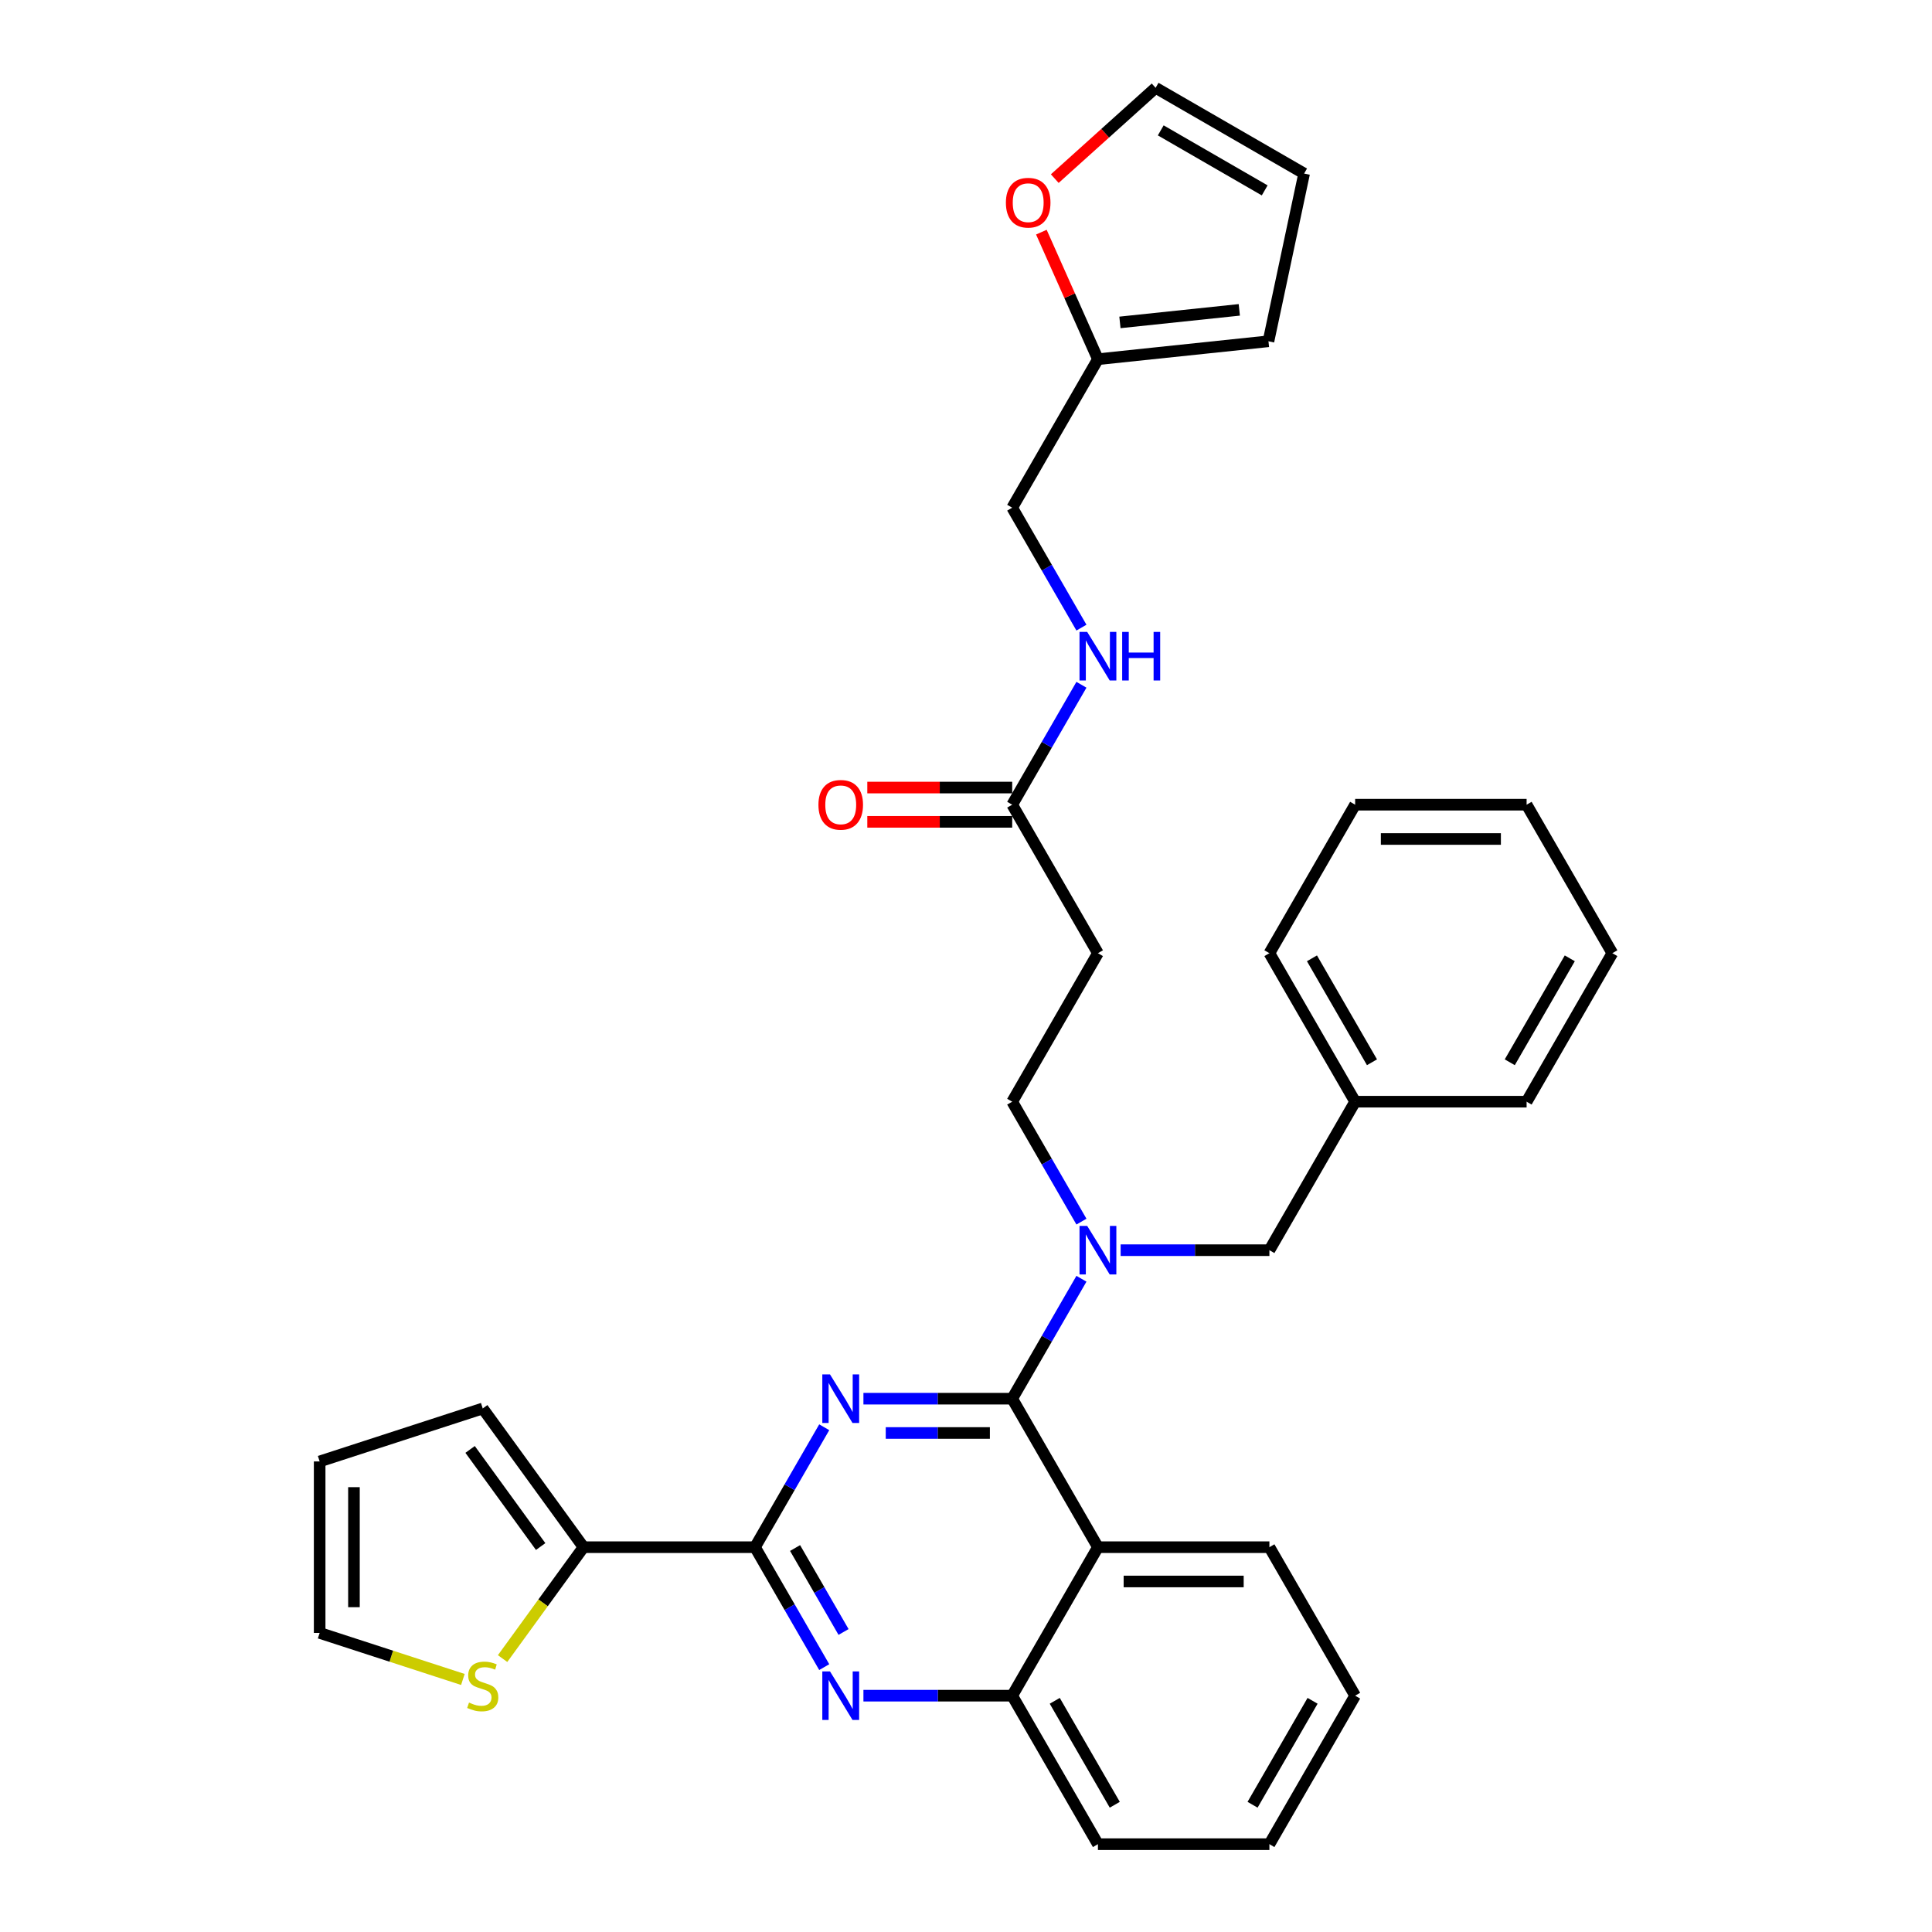 <?xml version='1.0' encoding='iso-8859-1'?>
<svg version='1.1' baseProfile='full'
              xmlns='http://www.w3.org/2000/svg'
                      xmlns:rdkit='http://www.rdkit.org/xml'
                      xmlns:xlink='http://www.w3.org/1999/xlink'
                  xml:space='preserve'
width='1000px' height='1000px' viewBox='0 0 1000 1000'>
<!-- END OF HEADER -->
<rect style='opacity:1.0;fill:#FFFFFF;stroke:none' width='1000' height='1000' x='0' y='0'> </rect>
<path class='bond-0' d='M 523.912,416.509 L 541.832,385.471' style='fill:none;fill-rule:evenodd;stroke:#000000;stroke-width:6px;stroke-linecap:butt;stroke-linejoin:miter;stroke-opacity:1' />
<path class='bond-0' d='M 541.832,385.471 L 559.752,354.433' style='fill:none;fill-rule:evenodd;stroke:#0000FF;stroke-width:6px;stroke-linecap:butt;stroke-linejoin:miter;stroke-opacity:1' />
<path class='bond-1' d='M 523.912,407.634 L 486.414,407.634' style='fill:none;fill-rule:evenodd;stroke:#000000;stroke-width:6px;stroke-linecap:butt;stroke-linejoin:miter;stroke-opacity:1' />
<path class='bond-1' d='M 486.414,407.634 L 448.916,407.634' style='fill:none;fill-rule:evenodd;stroke:#FF0000;stroke-width:6px;stroke-linecap:butt;stroke-linejoin:miter;stroke-opacity:1' />
<path class='bond-1' d='M 523.912,425.384 L 486.414,425.384' style='fill:none;fill-rule:evenodd;stroke:#000000;stroke-width:6px;stroke-linecap:butt;stroke-linejoin:miter;stroke-opacity:1' />
<path class='bond-1' d='M 486.414,425.384 L 448.916,425.384' style='fill:none;fill-rule:evenodd;stroke:#FF0000;stroke-width:6px;stroke-linecap:butt;stroke-linejoin:miter;stroke-opacity:1' />
<path class='bond-2' d='M 523.912,416.509 L 568.288,493.371' style='fill:none;fill-rule:evenodd;stroke:#000000;stroke-width:6px;stroke-linecap:butt;stroke-linejoin:miter;stroke-opacity:1' />
<path class='bond-3' d='M 559.752,324.86 L 541.832,293.822' style='fill:none;fill-rule:evenodd;stroke:#0000FF;stroke-width:6px;stroke-linecap:butt;stroke-linejoin:miter;stroke-opacity:1' />
<path class='bond-3' d='M 541.832,293.822 L 523.912,262.784' style='fill:none;fill-rule:evenodd;stroke:#000000;stroke-width:6px;stroke-linecap:butt;stroke-linejoin:miter;stroke-opacity:1' />
<path class='bond-4' d='M 568.288,185.922 L 553.649,153.041' style='fill:none;fill-rule:evenodd;stroke:#000000;stroke-width:6px;stroke-linecap:butt;stroke-linejoin:miter;stroke-opacity:1' />
<path class='bond-4' d='M 553.649,153.041 L 539.01,120.161' style='fill:none;fill-rule:evenodd;stroke:#FF0000;stroke-width:6px;stroke-linecap:butt;stroke-linejoin:miter;stroke-opacity:1' />
<path class='bond-5' d='M 568.288,185.922 L 656.555,176.645' style='fill:none;fill-rule:evenodd;stroke:#000000;stroke-width:6px;stroke-linecap:butt;stroke-linejoin:miter;stroke-opacity:1' />
<path class='bond-5' d='M 579.673,166.877 L 641.46,160.383' style='fill:none;fill-rule:evenodd;stroke:#000000;stroke-width:6px;stroke-linecap:butt;stroke-linejoin:miter;stroke-opacity:1' />
<path class='bond-6' d='M 568.288,185.922 L 523.912,262.784' style='fill:none;fill-rule:evenodd;stroke:#000000;stroke-width:6px;stroke-linecap:butt;stroke-linejoin:miter;stroke-opacity:1' />
<path class='bond-7' d='M 545.946,92.455 L 572.046,68.955' style='fill:none;fill-rule:evenodd;stroke:#FF0000;stroke-width:6px;stroke-linecap:butt;stroke-linejoin:miter;stroke-opacity:1' />
<path class='bond-7' d='M 572.046,68.955 L 598.146,45.455' style='fill:none;fill-rule:evenodd;stroke:#000000;stroke-width:6px;stroke-linecap:butt;stroke-linejoin:miter;stroke-opacity:1' />
<path class='bond-8' d='M 568.288,493.371 L 523.912,570.234' style='fill:none;fill-rule:evenodd;stroke:#000000;stroke-width:6px;stroke-linecap:butt;stroke-linejoin:miter;stroke-opacity:1' />
<path class='bond-9' d='M 523.912,570.234 L 541.832,601.272' style='fill:none;fill-rule:evenodd;stroke:#000000;stroke-width:6px;stroke-linecap:butt;stroke-linejoin:miter;stroke-opacity:1' />
<path class='bond-9' d='M 541.832,601.272 L 559.752,632.31' style='fill:none;fill-rule:evenodd;stroke:#0000FF;stroke-width:6px;stroke-linecap:butt;stroke-linejoin:miter;stroke-opacity:1' />
<path class='bond-10' d='M 580.039,647.096 L 618.54,647.096' style='fill:none;fill-rule:evenodd;stroke:#0000FF;stroke-width:6px;stroke-linecap:butt;stroke-linejoin:miter;stroke-opacity:1' />
<path class='bond-10' d='M 618.54,647.096 L 657.041,647.096' style='fill:none;fill-rule:evenodd;stroke:#000000;stroke-width:6px;stroke-linecap:butt;stroke-linejoin:miter;stroke-opacity:1' />
<path class='bond-11' d='M 559.752,661.882 L 541.832,692.92' style='fill:none;fill-rule:evenodd;stroke:#0000FF;stroke-width:6px;stroke-linecap:butt;stroke-linejoin:miter;stroke-opacity:1' />
<path class='bond-11' d='M 541.832,692.92 L 523.912,723.958' style='fill:none;fill-rule:evenodd;stroke:#000000;stroke-width:6px;stroke-linecap:butt;stroke-linejoin:miter;stroke-opacity:1' />
<path class='bond-12' d='M 701.418,877.683 L 657.041,954.545' style='fill:none;fill-rule:evenodd;stroke:#000000;stroke-width:6px;stroke-linecap:butt;stroke-linejoin:miter;stroke-opacity:1' />
<path class='bond-12' d='M 679.389,880.337 L 648.325,934.141' style='fill:none;fill-rule:evenodd;stroke:#000000;stroke-width:6px;stroke-linecap:butt;stroke-linejoin:miter;stroke-opacity:1' />
<path class='bond-13' d='M 701.418,877.683 L 657.041,800.821' style='fill:none;fill-rule:evenodd;stroke:#000000;stroke-width:6px;stroke-linecap:butt;stroke-linejoin:miter;stroke-opacity:1' />
<path class='bond-14' d='M 657.041,954.545 L 568.288,954.545' style='fill:none;fill-rule:evenodd;stroke:#000000;stroke-width:6px;stroke-linecap:butt;stroke-linejoin:miter;stroke-opacity:1' />
<path class='bond-15' d='M 568.288,954.545 L 523.912,877.683' style='fill:none;fill-rule:evenodd;stroke:#000000;stroke-width:6px;stroke-linecap:butt;stroke-linejoin:miter;stroke-opacity:1' />
<path class='bond-15' d='M 577.004,934.141 L 545.941,880.337' style='fill:none;fill-rule:evenodd;stroke:#000000;stroke-width:6px;stroke-linecap:butt;stroke-linejoin:miter;stroke-opacity:1' />
<path class='bond-16' d='M 657.041,800.821 L 568.288,800.821' style='fill:none;fill-rule:evenodd;stroke:#000000;stroke-width:6px;stroke-linecap:butt;stroke-linejoin:miter;stroke-opacity:1' />
<path class='bond-16' d='M 643.728,818.571 L 581.601,818.571' style='fill:none;fill-rule:evenodd;stroke:#000000;stroke-width:6px;stroke-linecap:butt;stroke-linejoin:miter;stroke-opacity:1' />
<path class='bond-17' d='M 568.288,800.821 L 523.912,877.683' style='fill:none;fill-rule:evenodd;stroke:#000000;stroke-width:6px;stroke-linecap:butt;stroke-linejoin:miter;stroke-opacity:1' />
<path class='bond-18' d='M 568.288,800.821 L 523.912,723.958' style='fill:none;fill-rule:evenodd;stroke:#000000;stroke-width:6px;stroke-linecap:butt;stroke-linejoin:miter;stroke-opacity:1' />
<path class='bond-19' d='M 523.912,877.683 L 485.411,877.683' style='fill:none;fill-rule:evenodd;stroke:#000000;stroke-width:6px;stroke-linecap:butt;stroke-linejoin:miter;stroke-opacity:1' />
<path class='bond-19' d='M 485.411,877.683 L 446.91,877.683' style='fill:none;fill-rule:evenodd;stroke:#0000FF;stroke-width:6px;stroke-linecap:butt;stroke-linejoin:miter;stroke-opacity:1' />
<path class='bond-20' d='M 426.622,862.897 L 408.702,831.859' style='fill:none;fill-rule:evenodd;stroke:#0000FF;stroke-width:6px;stroke-linecap:butt;stroke-linejoin:miter;stroke-opacity:1' />
<path class='bond-20' d='M 408.702,831.859 L 390.782,800.821' style='fill:none;fill-rule:evenodd;stroke:#000000;stroke-width:6px;stroke-linecap:butt;stroke-linejoin:miter;stroke-opacity:1' />
<path class='bond-20' d='M 436.619,844.71 L 424.075,822.983' style='fill:none;fill-rule:evenodd;stroke:#0000FF;stroke-width:6px;stroke-linecap:butt;stroke-linejoin:miter;stroke-opacity:1' />
<path class='bond-20' d='M 424.075,822.983 L 411.531,801.257' style='fill:none;fill-rule:evenodd;stroke:#000000;stroke-width:6px;stroke-linecap:butt;stroke-linejoin:miter;stroke-opacity:1' />
<path class='bond-21' d='M 390.782,800.821 L 408.702,769.783' style='fill:none;fill-rule:evenodd;stroke:#000000;stroke-width:6px;stroke-linecap:butt;stroke-linejoin:miter;stroke-opacity:1' />
<path class='bond-21' d='M 408.702,769.783 L 426.622,738.745' style='fill:none;fill-rule:evenodd;stroke:#0000FF;stroke-width:6px;stroke-linecap:butt;stroke-linejoin:miter;stroke-opacity:1' />
<path class='bond-22' d='M 390.782,800.821 L 302.029,800.821' style='fill:none;fill-rule:evenodd;stroke:#000000;stroke-width:6px;stroke-linecap:butt;stroke-linejoin:miter;stroke-opacity:1' />
<path class='bond-23' d='M 446.91,723.958 L 485.411,723.958' style='fill:none;fill-rule:evenodd;stroke:#0000FF;stroke-width:6px;stroke-linecap:butt;stroke-linejoin:miter;stroke-opacity:1' />
<path class='bond-23' d='M 485.411,723.958 L 523.912,723.958' style='fill:none;fill-rule:evenodd;stroke:#000000;stroke-width:6px;stroke-linecap:butt;stroke-linejoin:miter;stroke-opacity:1' />
<path class='bond-23' d='M 458.46,741.709 L 485.411,741.709' style='fill:none;fill-rule:evenodd;stroke:#0000FF;stroke-width:6px;stroke-linecap:butt;stroke-linejoin:miter;stroke-opacity:1' />
<path class='bond-23' d='M 485.411,741.709 L 512.362,741.709' style='fill:none;fill-rule:evenodd;stroke:#000000;stroke-width:6px;stroke-linecap:butt;stroke-linejoin:miter;stroke-opacity:1' />
<path class='bond-24' d='M 834.547,493.371 L 790.171,570.234' style='fill:none;fill-rule:evenodd;stroke:#000000;stroke-width:6px;stroke-linecap:butt;stroke-linejoin:miter;stroke-opacity:1' />
<path class='bond-24' d='M 812.519,496.025 L 781.455,549.829' style='fill:none;fill-rule:evenodd;stroke:#000000;stroke-width:6px;stroke-linecap:butt;stroke-linejoin:miter;stroke-opacity:1' />
<path class='bond-25' d='M 834.547,493.371 L 790.171,416.509' style='fill:none;fill-rule:evenodd;stroke:#000000;stroke-width:6px;stroke-linecap:butt;stroke-linejoin:miter;stroke-opacity:1' />
<path class='bond-26' d='M 790.171,570.234 L 701.418,570.234' style='fill:none;fill-rule:evenodd;stroke:#000000;stroke-width:6px;stroke-linecap:butt;stroke-linejoin:miter;stroke-opacity:1' />
<path class='bond-27' d='M 790.171,416.509 L 701.418,416.509' style='fill:none;fill-rule:evenodd;stroke:#000000;stroke-width:6px;stroke-linecap:butt;stroke-linejoin:miter;stroke-opacity:1' />
<path class='bond-27' d='M 776.858,434.26 L 714.731,434.26' style='fill:none;fill-rule:evenodd;stroke:#000000;stroke-width:6px;stroke-linecap:butt;stroke-linejoin:miter;stroke-opacity:1' />
<path class='bond-28' d='M 701.418,416.509 L 657.041,493.371' style='fill:none;fill-rule:evenodd;stroke:#000000;stroke-width:6px;stroke-linecap:butt;stroke-linejoin:miter;stroke-opacity:1' />
<path class='bond-29' d='M 701.418,570.234 L 657.041,493.371' style='fill:none;fill-rule:evenodd;stroke:#000000;stroke-width:6px;stroke-linecap:butt;stroke-linejoin:miter;stroke-opacity:1' />
<path class='bond-29' d='M 710.134,549.829 L 679.07,496.025' style='fill:none;fill-rule:evenodd;stroke:#000000;stroke-width:6px;stroke-linecap:butt;stroke-linejoin:miter;stroke-opacity:1' />
<path class='bond-30' d='M 701.418,570.234 L 657.041,647.096' style='fill:none;fill-rule:evenodd;stroke:#000000;stroke-width:6px;stroke-linecap:butt;stroke-linejoin:miter;stroke-opacity:1' />
<path class='bond-31' d='M 302.029,800.821 L 281.084,829.649' style='fill:none;fill-rule:evenodd;stroke:#000000;stroke-width:6px;stroke-linecap:butt;stroke-linejoin:miter;stroke-opacity:1' />
<path class='bond-31' d='M 281.084,829.649 L 260.139,858.478' style='fill:none;fill-rule:evenodd;stroke:#CCCC00;stroke-width:6px;stroke-linecap:butt;stroke-linejoin:miter;stroke-opacity:1' />
<path class='bond-32' d='M 302.029,800.821 L 249.862,729.018' style='fill:none;fill-rule:evenodd;stroke:#000000;stroke-width:6px;stroke-linecap:butt;stroke-linejoin:miter;stroke-opacity:1' />
<path class='bond-32' d='M 279.844,800.484 L 243.326,750.222' style='fill:none;fill-rule:evenodd;stroke:#000000;stroke-width:6px;stroke-linecap:butt;stroke-linejoin:miter;stroke-opacity:1' />
<path class='bond-33' d='M 239.584,869.284 L 202.518,857.241' style='fill:none;fill-rule:evenodd;stroke:#CCCC00;stroke-width:6px;stroke-linecap:butt;stroke-linejoin:miter;stroke-opacity:1' />
<path class='bond-33' d='M 202.518,857.241 L 165.453,845.197' style='fill:none;fill-rule:evenodd;stroke:#000000;stroke-width:6px;stroke-linecap:butt;stroke-linejoin:miter;stroke-opacity:1' />
<path class='bond-34' d='M 249.862,729.018 L 165.453,756.444' style='fill:none;fill-rule:evenodd;stroke:#000000;stroke-width:6px;stroke-linecap:butt;stroke-linejoin:miter;stroke-opacity:1' />
<path class='bond-35' d='M 165.453,845.197 L 165.453,756.444' style='fill:none;fill-rule:evenodd;stroke:#000000;stroke-width:6px;stroke-linecap:butt;stroke-linejoin:miter;stroke-opacity:1' />
<path class='bond-35' d='M 183.203,831.884 L 183.203,769.757' style='fill:none;fill-rule:evenodd;stroke:#000000;stroke-width:6px;stroke-linecap:butt;stroke-linejoin:miter;stroke-opacity:1' />
<path class='bond-36' d='M 656.555,176.645 L 675.008,89.831' style='fill:none;fill-rule:evenodd;stroke:#000000;stroke-width:6px;stroke-linecap:butt;stroke-linejoin:miter;stroke-opacity:1' />
<path class='bond-37' d='M 598.146,45.455 L 675.008,89.831' style='fill:none;fill-rule:evenodd;stroke:#000000;stroke-width:6px;stroke-linecap:butt;stroke-linejoin:miter;stroke-opacity:1' />
<path class='bond-37' d='M 600.8,67.484 L 654.603,98.547' style='fill:none;fill-rule:evenodd;stroke:#000000;stroke-width:6px;stroke-linecap:butt;stroke-linejoin:miter;stroke-opacity:1' />
<path  class='atom-1' d='M 562.732 327.079
L 570.969 340.392
Q 571.785 341.706, 573.099 344.084
Q 574.412 346.463, 574.483 346.605
L 574.483 327.079
L 577.82 327.079
L 577.82 352.214
L 574.377 352.214
L 565.537 337.658
Q 564.508 335.954, 563.407 334.002
Q 562.342 332.049, 562.022 331.446
L 562.022 352.214
L 558.756 352.214
L 558.756 327.079
L 562.732 327.079
' fill='#0000FF'/>
<path  class='atom-1' d='M 580.838 327.079
L 584.246 327.079
L 584.246 337.765
L 597.098 337.765
L 597.098 327.079
L 600.506 327.079
L 600.506 352.214
L 597.098 352.214
L 597.098 340.605
L 584.246 340.605
L 584.246 352.214
L 580.838 352.214
L 580.838 327.079
' fill='#0000FF'/>
<path  class='atom-2' d='M 423.621 416.58
Q 423.621 410.545, 426.603 407.172
Q 429.585 403.799, 435.159 403.799
Q 440.733 403.799, 443.715 407.172
Q 446.697 410.545, 446.697 416.58
Q 446.697 422.686, 443.679 426.165
Q 440.662 429.609, 435.159 429.609
Q 429.621 429.609, 426.603 426.165
Q 423.621 422.722, 423.621 416.58
M 435.159 426.769
Q 438.993 426.769, 441.052 424.213
Q 443.147 421.621, 443.147 416.58
Q 443.147 411.645, 441.052 409.16
Q 438.993 406.64, 435.159 406.64
Q 431.325 406.64, 429.23 409.125
Q 427.171 411.61, 427.171 416.58
Q 427.171 421.657, 429.23 424.213
Q 431.325 426.769, 435.159 426.769
' fill='#FF0000'/>
<path  class='atom-4' d='M 520.651 104.913
Q 520.651 98.878, 523.634 95.505
Q 526.616 92.132, 532.189 92.132
Q 537.763 92.132, 540.745 95.505
Q 543.727 98.878, 543.727 104.913
Q 543.727 111.019, 540.71 114.498
Q 537.692 117.942, 532.189 117.942
Q 526.651 117.942, 523.634 114.498
Q 520.651 111.055, 520.651 104.913
M 532.189 115.102
Q 536.023 115.102, 538.083 112.546
Q 540.177 109.954, 540.177 104.913
Q 540.177 99.978, 538.083 97.493
Q 536.023 94.973, 532.189 94.973
Q 528.355 94.973, 526.261 97.458
Q 524.202 99.943, 524.202 104.913
Q 524.202 109.99, 526.261 112.546
Q 528.355 115.102, 532.189 115.102
' fill='#FF0000'/>
<path  class='atom-7' d='M 562.732 634.529
L 570.969 647.842
Q 571.785 649.155, 573.099 651.534
Q 574.412 653.912, 574.483 654.054
L 574.483 634.529
L 577.82 634.529
L 577.82 659.663
L 574.377 659.663
L 565.537 645.108
Q 564.508 643.404, 563.407 641.451
Q 562.342 639.499, 562.022 638.895
L 562.022 659.663
L 558.756 659.663
L 558.756 634.529
L 562.732 634.529
' fill='#0000FF'/>
<path  class='atom-14' d='M 429.603 865.116
L 437.839 878.429
Q 438.656 879.742, 439.969 882.121
Q 441.283 884.499, 441.354 884.641
L 441.354 865.116
L 444.691 865.116
L 444.691 890.251
L 441.247 890.251
L 432.408 875.695
Q 431.378 873.991, 430.277 872.038
Q 429.212 870.086, 428.893 869.482
L 428.893 890.251
L 425.627 890.251
L 425.627 865.116
L 429.603 865.116
' fill='#0000FF'/>
<path  class='atom-16' d='M 429.603 711.391
L 437.839 724.704
Q 438.656 726.017, 439.969 728.396
Q 441.283 730.775, 441.354 730.917
L 441.354 711.391
L 444.691 711.391
L 444.691 736.526
L 441.247 736.526
L 432.408 721.97
Q 431.378 720.266, 430.277 718.314
Q 429.212 716.361, 428.893 715.758
L 428.893 736.526
L 425.627 736.526
L 425.627 711.391
L 429.603 711.391
' fill='#0000FF'/>
<path  class='atom-26' d='M 242.761 881.25
Q 243.045 881.357, 244.217 881.854
Q 245.389 882.351, 246.667 882.67
Q 247.98 882.954, 249.258 882.954
Q 251.637 882.954, 253.021 881.818
Q 254.406 880.647, 254.406 878.623
Q 254.406 877.239, 253.696 876.387
Q 253.021 875.535, 251.956 875.073
Q 250.891 874.611, 249.116 874.079
Q 246.88 873.404, 245.531 872.765
Q 244.217 872.126, 243.258 870.777
Q 242.335 869.428, 242.335 867.156
Q 242.335 863.997, 244.465 862.044
Q 246.631 860.091, 250.891 860.091
Q 253.802 860.091, 257.104 861.476
L 256.287 864.21
Q 253.27 862.967, 250.998 862.967
Q 248.548 862.967, 247.199 863.997
Q 245.85 864.991, 245.886 866.73
Q 245.886 868.079, 246.56 868.896
Q 247.27 869.712, 248.264 870.174
Q 249.294 870.635, 250.998 871.168
Q 253.27 871.878, 254.619 872.588
Q 255.968 873.298, 256.926 874.753
Q 257.92 876.174, 257.92 878.623
Q 257.92 882.102, 255.577 883.984
Q 253.27 885.83, 249.4 885.83
Q 247.164 885.83, 245.46 885.333
Q 243.791 884.871, 241.803 884.055
L 242.761 881.25
' fill='#CCCC00'/>
</svg>
